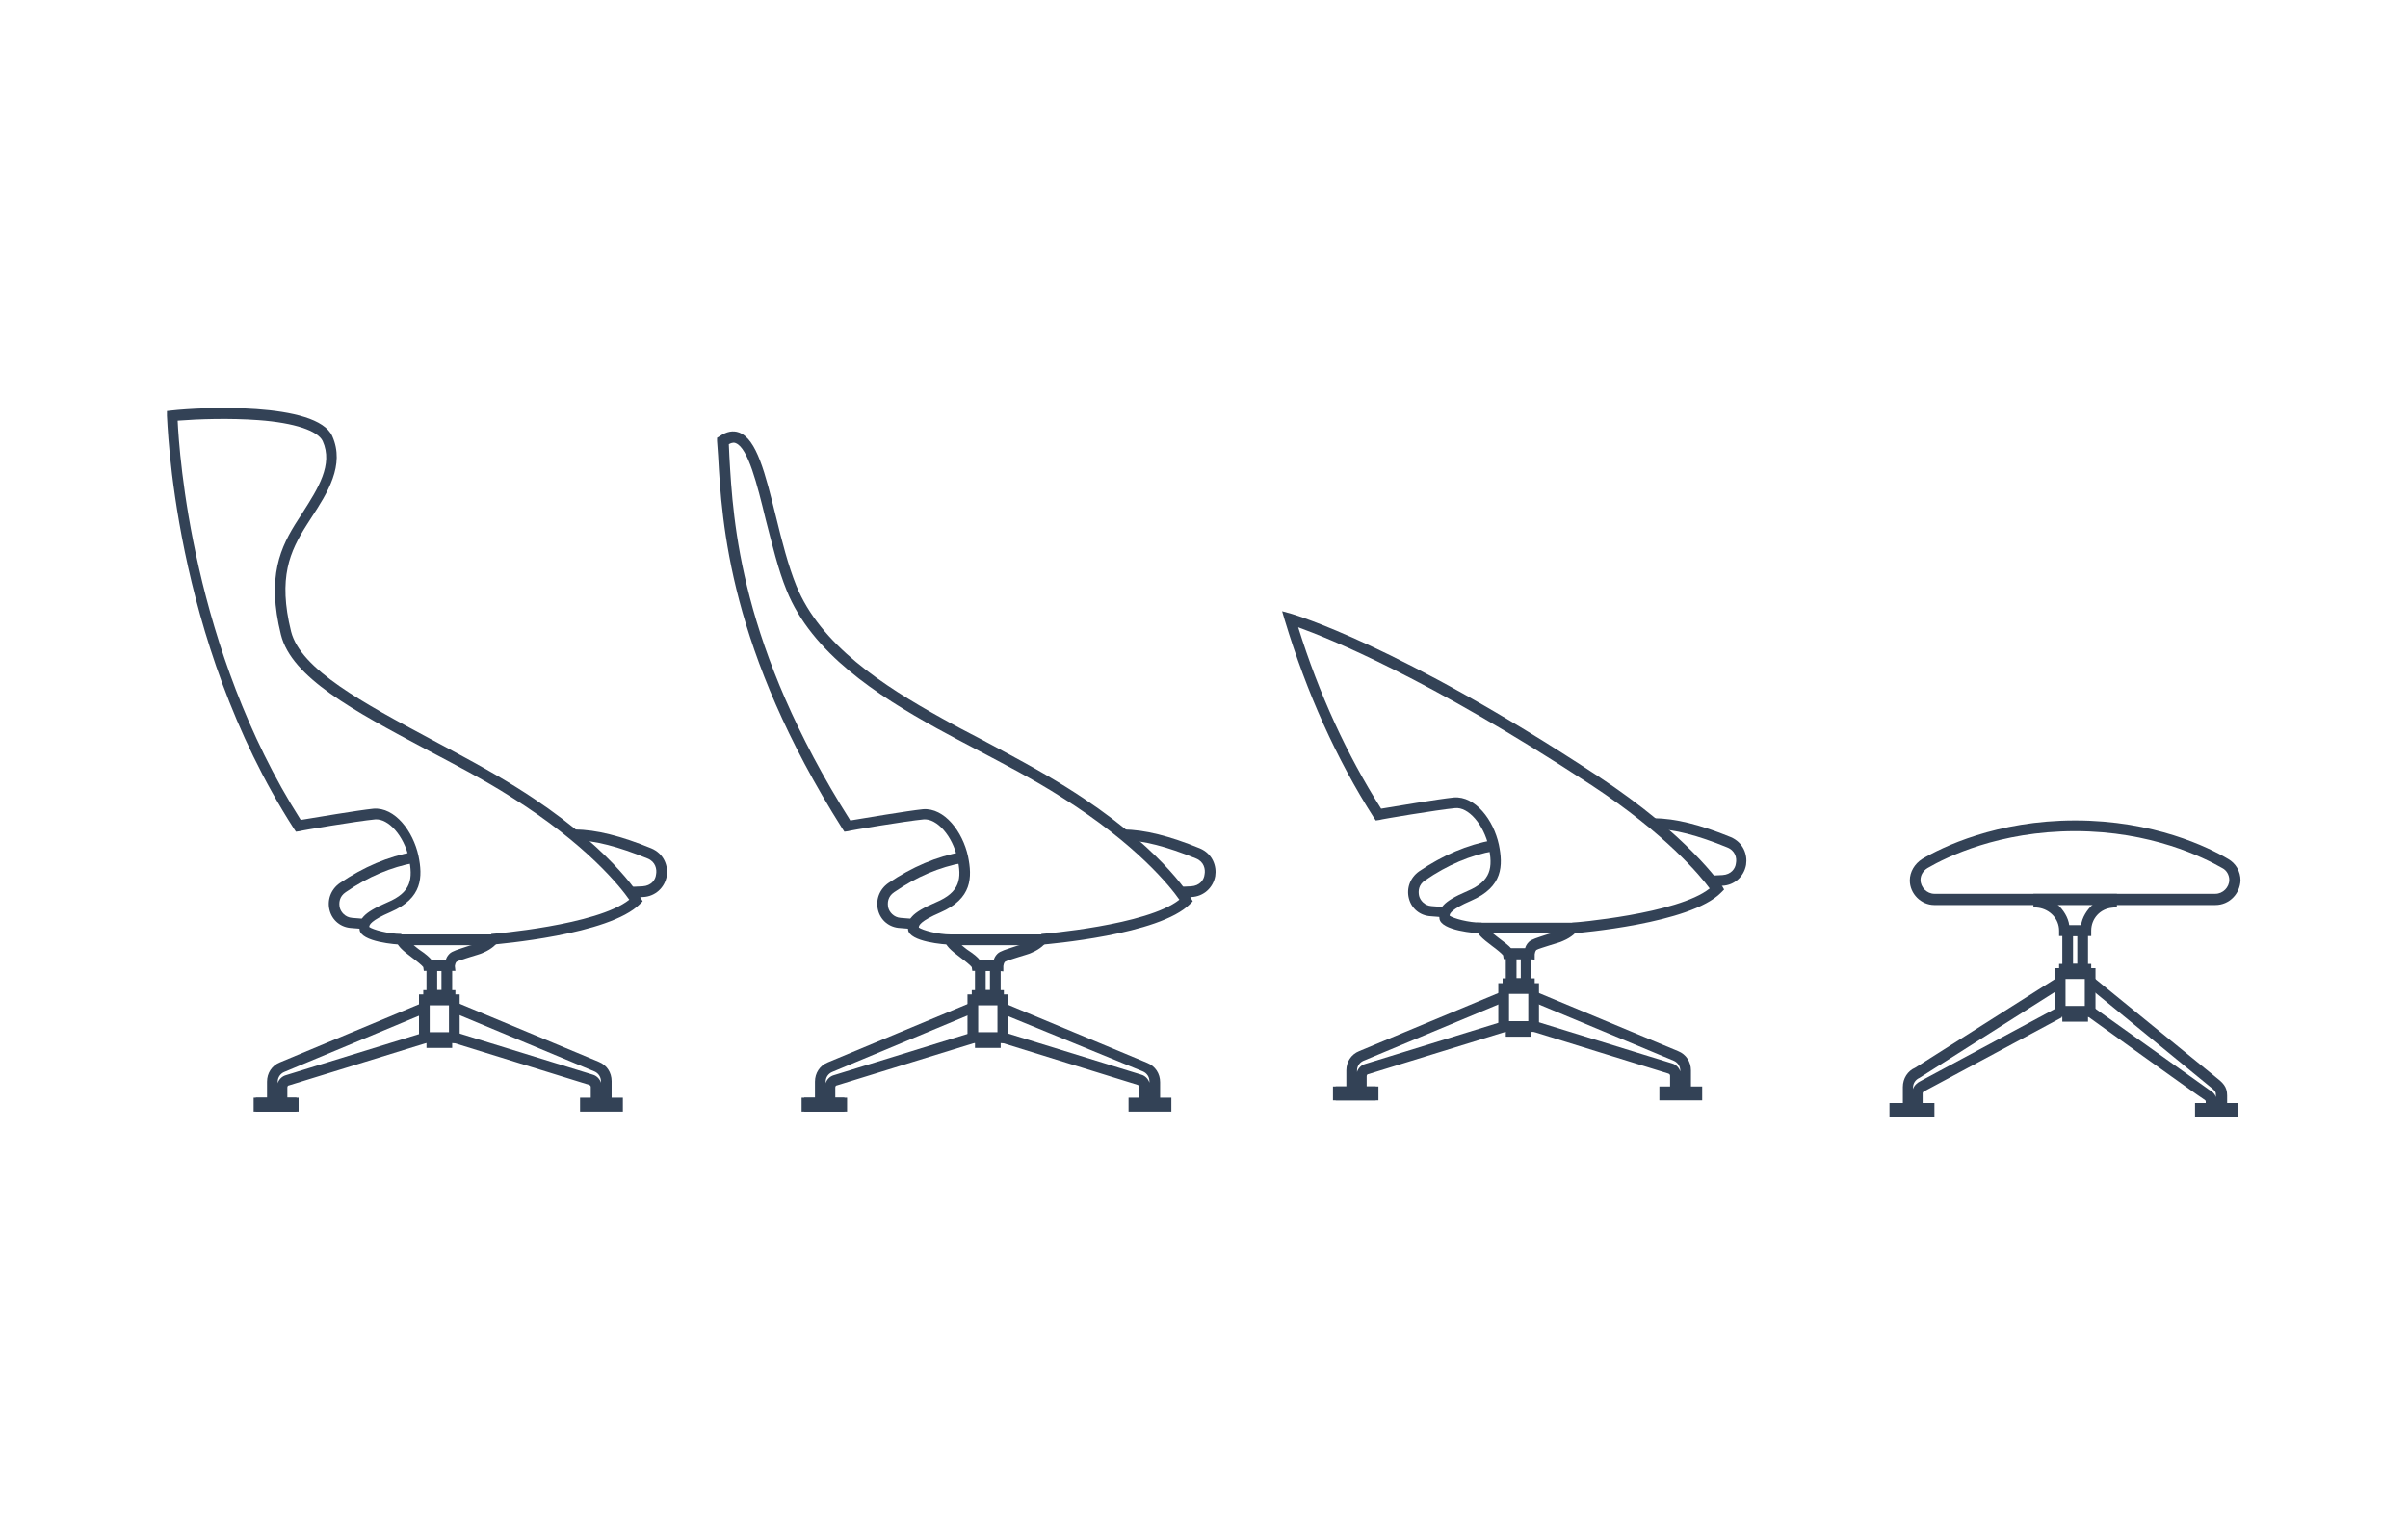 <?xml version="1.0" encoding="UTF-8"?>
<svg xmlns="http://www.w3.org/2000/svg" xmlns:xlink="http://www.w3.org/1999/xlink" version="1.1" x="0px" y="0px" viewBox="0 0 450 285" style="enable-background:new 0 0 450 285;" xml:space="preserve">
<style type="text/css">
	.st0{display:none;}
	.st1{display:inline;}
	.st2{fill:none;stroke:#334256;stroke-width:4;stroke-linecap:round;stroke-miterlimit:10;}
	.st3{fill:none;stroke:#334256;stroke-width:2;stroke-linecap:round;stroke-miterlimit:10;}
	.st4{fill:none;stroke:#334256;stroke-width:2;stroke-linecap:round;stroke-linejoin:round;stroke-miterlimit:10;}
	.st5{fill:none;stroke:#AF8745;stroke-width:3;stroke-miterlimit:10;}
	.st6{fill:#AF8745;}
	.st7{fill:none;stroke:#AF8745;stroke-width:3;stroke-linecap:round;stroke-miterlimit:10;}
	.st8{fill:none;stroke:#AF8745;stroke-width:6;stroke-linecap:round;stroke-miterlimit:10;}
	.st9{fill:none;stroke:#334256;stroke-width:2;stroke-linejoin:round;stroke-miterlimit:10;}
	.st10{fill:none;stroke:#334256;stroke-width:4;stroke-linecap:round;stroke-linejoin:round;stroke-miterlimit:10;}
	.st11{fill:none;stroke:#334256;stroke-linecap:round;stroke-miterlimit:10;}
	.st12{fill:none;stroke:#334256;stroke-width:4;stroke-linejoin:round;stroke-miterlimit:10;}
	.st13{fill:none;stroke:#334256;stroke-width:4;stroke-miterlimit:10;}
	.st14{fill:#FFFFFF;stroke:#000000;stroke-width:2;stroke-linejoin:round;stroke-miterlimit:10;}
	.st15{stroke:#FFFFFF;stroke-width:2;stroke-linejoin:round;stroke-miterlimit:10;}
	.st16{fill:#FFFFFF;}
	.st17{fill:#C6C6C6;}
	.st18{fill:#C6C6C6;stroke:#FFFFFF;stroke-width:2;stroke-miterlimit:10;}
	.st19{stroke:#FFFFFF;stroke-width:2;stroke-miterlimit:10;}
	.st20{fill:none;stroke:#334256;stroke-width:4;stroke-linecap:square;stroke-miterlimit:10;}
	.st21{fill:#334256;}
	.st22{fill:none;stroke:#334256;stroke-width:2;stroke-miterlimit:10;}
	.st23{fill:none;stroke:#AF8745;stroke-width:6;stroke-miterlimit:10;}
	.st24{display:inline;fill:none;stroke:#334256;stroke-width:4;stroke-linecap:round;stroke-miterlimit:10;}
	.st25{fill:#FFFFFF;stroke:#000000;stroke-width:2;stroke-linecap:round;stroke-linejoin:round;stroke-miterlimit:10;}
	.st26{display:inline;fill:none;stroke:#334256;stroke-width:2;stroke-linecap:round;stroke-linejoin:round;stroke-miterlimit:10;}
	.st27{display:inline;fill:none;stroke:#334256;stroke-width:4;stroke-linejoin:round;stroke-miterlimit:10;}
	.st28{display:inline;fill:none;stroke:#334256;stroke-width:2;stroke-linejoin:round;stroke-miterlimit:10;}
	.st29{display:inline;fill:none;stroke:#334256;stroke-width:4;stroke-linecap:round;stroke-linejoin:round;stroke-miterlimit:10;}
	.st30{fill:none;stroke:#AF8745;stroke-width:2;stroke-linecap:round;stroke-miterlimit:10;}
	.st31{fill:none;stroke:#334256;stroke-width:2;stroke-linecap:square;stroke-miterlimit:10;}
	.st32{clip-path:url(#SVGID_00000082363002327542995580000003043684288384129684_);}
	.st33{clip-path:url(#SVGID_00000132769939686477817820000005840670852540541096_);}
	.st34{fill:none;stroke:#AF8745;stroke-width:4;stroke-miterlimit:10;}
	.st35{display:inline;fill:none;stroke:#334256;stroke-width:4;stroke-miterlimit:10;}
	.st36{display:inline;fill:none;stroke:#334256;stroke-width:2;stroke-linecap:round;stroke-miterlimit:10;}
	.st37{fill:none;stroke:#334256;stroke-miterlimit:10;}
	.st38{display:inline;fill:#D60B52;}
	.st39{clip-path:url(#SVGID_00000152245476413719443320000002574154064713977493_);}
	.st40{clip-path:url(#SVGID_00000046341700448600809690000003141677898572535741_);}
	.st41{display:inline;fill:none;stroke:#AF8745;stroke-width:2;stroke-linecap:round;stroke-miterlimit:10;}
	
		.st42{clip-path:url(#SVGID_00000002350171072475637200000003564383133403990178_);fill:#FFFFFF;stroke:#334256;stroke-width:2;stroke-linecap:round;stroke-miterlimit:10;}
	.st43{display:inline;fill:none;stroke:#AF8745;stroke-width:4;stroke-linecap:round;stroke-linejoin:round;stroke-miterlimit:10;}
	.st44{clip-path:url(#SVGID_00000058575209129923222920000008515474939340828850_);}
	.st45{clip-path:url(#SVGID_00000107551915121718350450000014125109043901213086_);}
	.st46{fill:#334256;stroke:#334256;stroke-width:0.75;stroke-miterlimit:10;}
	.st47{fill:none;stroke:#AF8745;stroke-width:4;stroke-linecap:round;stroke-linejoin:round;}
	.st48{fill:#FFFFFF;stroke:#334256;stroke-width:4;stroke-linecap:round;stroke-miterlimit:10;}
	.st49{fill:none;stroke:#AF8745;stroke-width:2;stroke-linecap:round;stroke-linejoin:round;stroke-miterlimit:10;}
	.st50{fill:none;stroke:#AF8745;stroke-width:4;stroke-linecap:round;stroke-linejoin:round;stroke-miterlimit:10;}
	.st51{clip-path:url(#SVGID_00000085958526874772807470000002241908473474619542_);fill:#334256;}
	.st52{clip-path:url(#SVGID_00000017513715671726839440000011549624363880537473_);fill:#334256;}
	.st53{fill:#D60B52;}
	.st54{clip-path:url(#SVGID_00000026129109998969940420000013124275288939999919_);}
	.st55{clip-path:url(#SVGID_00000079482791936593392440000009926865337869015690_);}
	.st56{clip-path:url(#SVGID_00000178181099120252213350000000617359619518169994_);}
	.st57{fill:none;}
</style>
<g id="Lines" class="st0">
	<g class="st1">
		<g>
			
				<rect x="109.4" y="206.1" transform="matrix(-1 -4.743285e-11 4.743285e-11 -1 224.728 412.935)" class="st22" width="6" height="0.6"></rect>
			
				<rect x="48.4" y="206.1" transform="matrix(-1 -4.317625e-11 4.317625e-11 -1 102.702 412.935)" class="st22" width="6" height="0.6"></rect>
			<path class="st22" d="M84.9,193.9l25.6,7.9c0.6,0.2,1,0.7,1,1.3v3h1.9v-4c0-1.2-0.7-2.2-1.8-2.7l-26.6-11.1"></path>
			<rect x="48.8" y="206.1" class="st22" width="6" height="0.6"></rect>
			<path class="st22" d="M79.3,193.9l-25.6,7.9c-0.6,0.2-1,0.7-1,1.3v3h-1.9v-4c0-1.2,0.7-2.2,1.8-2.7l26.6-11.1"></path>
			
				<rect x="79.3" y="186.8" transform="matrix(-1 -4.594381e-11 4.594381e-11 -1 164.184 380.68)" class="st22" width="5.6" height="7.1"></rect>
			
				<rect x="80.1" y="186" transform="matrix(-1 -4.521906e-11 4.521906e-11 -1 164.184 372.752)" class="st22" width="4" height="0.8"></rect>
			<path class="st22" d="M92.1,175.5h-17c0,1,4.8,3.9,4.9,4.8h4c0,0,0-0.9,0.6-1.5s3.7-1.2,5.3-1.8     C91.5,176.4,92.1,175.5,92.1,175.5z"></path>
			
				<rect x="80.7" y="180.4" transform="matrix(-1 -4.588519e-11 4.588519e-11 -1 164.184 366.337)" class="st22" width="2.8" height="5.6"></rect>
			
				<rect x="80.7" y="193.9" transform="matrix(-1 -3.670809e-11 3.670809e-11 -1 164.184 388.663)" class="st22" width="2.8" height="0.9"></rect>
			<path class="st22" d="M92.1,175.5c0,0,21.5-1.7,27-7.3c0,0-5.6-9.4-22.9-20.3c-17.3-10.8-39.9-19-42.6-29.7s0-15.9,3-20.7     s7.1-10.2,4.7-15.6c-2.5-5.4-22.1-5.1-29-4.3c0,0,0.6,40.9,23.5,76.6c0,0,10.9-1.9,14.2-2.2c3.3-0.3,6.4,3.7,7.4,8     c0.9,4.3,0.4,7.2-4.6,9.4c-5,2.2-4.7,3.2-4.6,4.1c0.1,0.9,4.2,1.9,7,1.9"></path>
			<path class="st22" d="M68.3,172.6l-2.5-0.2c-3.4-0.2-4.6-4.6-1.8-6.6c3.4-2.4,8-4.7,13.3-5.7"></path>
			<path class="st22" d="M118.1,166.7l2.1-0.1c4-0.2,4.9-5.6,1.2-7.1c-4.6-1.9-9.6-3.4-13.8-3.5"></path>
		</g>
		<g>
			
				<rect x="211.9" y="206.1" transform="matrix(-1 -4.743285e-11 4.743285e-11 -1 429.694 412.935)" class="st22" width="6" height="0.6"></rect>
			
				<rect x="150.8" y="206.1" transform="matrix(-1 -4.378421e-11 4.378421e-11 -1 307.668 412.935)" class="st22" width="6" height="0.6"></rect>
			<path class="st22" d="M187.4,193.9l25.6,7.9c0.6,0.2,1,0.7,1,1.3v3h1.9v-4c0-1.2-0.7-2.2-1.8-2.7l-26.6-11.1"></path>
			<rect x="151.3" y="206.1" class="st22" width="6" height="0.6"></rect>
			<path class="st22" d="M181.8,193.9l-25.6,7.9c-0.6,0.2-1,0.7-1,1.3v3h-1.9v-4c0-1.2,0.7-2.2,1.8-2.7l26.6-11.1"></path>
			
				<rect x="181.8" y="186.8" transform="matrix(-1 -4.141410e-11 4.141410e-11 -1 369.149 380.68)" class="st22" width="5.6" height="7.1"></rect>
			
				<rect x="182.6" y="186" transform="matrix(-1 -4.431490e-11 4.431490e-11 -1 369.149 372.752)" class="st22" width="4" height="0.8"></rect>
			<path class="st22" d="M194.6,175.5h-17c0,1,4.8,3.9,4.9,4.8h4c0,0,0-0.9,0.6-1.5c0.6-0.6,3.7-1.2,5.3-1.8     C193.9,176.4,194.6,175.5,194.6,175.5z"></path>
			
				<rect x="183.2" y="180.4" transform="matrix(-1 -3.801904e-11 3.801904e-11 -1 369.149 366.337)" class="st22" width="2.8" height="5.6"></rect>
			
				<rect x="183.2" y="193.9" transform="matrix(-1 -4.588519e-11 4.588519e-11 -1 369.149 388.663)" class="st22" width="2.8" height="0.9"></rect>
			<path class="st22" d="M194.6,175.5c0,0,21.5-1.7,27-7.3c0,0-5.6-9.4-22.9-20.3c-7.4-4.6-15.8-8.8-23.2-12.9     c-9.8-5.4-22.9-13.5-27.6-25.3c-4.8-11.8-5.9-32.2-12.8-27.5c0.8,11.7,0.6,36.1,23.2,72c0,0,10.9-1.9,14.2-2.2     c3.3-0.3,6.4,3.7,7.4,8c0.9,4.3,0.4,7.2-4.6,9.4c-5,2.2-4.7,3.2-4.6,4.1c0.1,0.9,4.2,1.9,7,1.9"></path>
			<path class="st22" d="M170.8,172.6l-2.5-0.2c-3.4-0.2-4.6-4.6-1.8-6.6c3.4-2.4,8-4.7,13.3-5.7"></path>
			<path class="st22" d="M220.6,166.7l2.1-0.1c4-0.2,4.9-5.6,1.2-7.1c-4.6-1.9-9.6-3.4-13.8-3.5"></path>
		</g>
		<g>
			
				<rect x="311.1" y="204" transform="matrix(-1 -4.256829e-11 4.256829e-11 -1 628.184 408.668)" class="st22" width="6" height="0.6"></rect>
			
				<rect x="250.1" y="204" transform="matrix(-1 -4.317625e-11 4.317625e-11 -1 506.157 408.668)" class="st22" width="6" height="0.6"></rect>
			<path class="st22" d="M286.6,191.8l25.6,7.9c0.6,0.2,1,0.7,1,1.3v3h1.9v-4c0-1.2-0.7-2.2-1.8-2.7l-26.6-11.1"></path>
			<rect x="250.6" y="204" class="st22" width="6" height="0.6"></rect>
			<path class="st22" d="M281,191.8l-25.6,7.9c-0.6,0.2-1,0.7-1,1.3v3h-1.9v-4c0-1.2,0.7-2.2,1.8-2.7l26.6-11.1"></path>
			
				<rect x="281" y="184.7" transform="matrix(-1 -4.594381e-11 4.594381e-11 -1 567.639 376.414)" class="st22" width="5.6" height="7.1"></rect>
			
				<rect x="281.8" y="183.8" transform="matrix(-1 -4.521906e-11 4.521906e-11 -1 567.639 368.486)" class="st22" width="4" height="0.8"></rect>
			<path class="st22" d="M293.9,173.4h-17c0,1,4.8,3.9,4.9,4.8h4c0,0,0-0.9,0.6-1.5s3.7-1.2,5.3-1.8S293.9,173.4,293.9,173.4z"></path>
			
				<rect x="282.4" y="178.2" transform="matrix(-1 -4.850710e-11 4.850710e-11 -1 567.639 362.071)" class="st22" width="2.8" height="5.6"></rect>
			
				<rect x="282.4" y="191.8" transform="matrix(-1 -4.588519e-11 4.588519e-11 -1 567.639 384.397)" class="st22" width="2.8" height="0.9"></rect>
			<path class="st22" d="M276.9,173.4c-2.8,0-6.8-1-7-1.9c-0.1-0.9-0.4-1.9,4.6-4.1c5-2.2,5.5-5.1,4.6-9.4s-4.1-8.3-7.4-8     s-14.2,2.2-14.2,2.2c-7.8-12.2-13-25-16.5-36.5c0,0,19.1,5.3,56.9,30.2c17,11.2,22.9,20.3,22.9,20.3c-5.5,5.6-27,7.3-27,7.3"></path>
			<path class="st22" d="M270,170.4l-2.5-0.2c-3.4-0.2-4.6-4.6-1.8-6.6c3.4-2.4,8-4.7,13.3-5.7"></path>
			<path class="st22" d="M319.8,164.6l2.1-0.1c4-0.2,4.9-5.6,1.2-7.1c-4.6-1.9-9.6-3.4-13.8-3.5"></path>
		</g>
		<g>
			
				<rect x="354.1" y="207.1" transform="matrix(-1 -4.378421e-11 4.378421e-11 -1 714.1 414.83)" class="st22" width="6" height="0.6"></rect>
			<path class="st22" d="M390.6,189c0,0,21,15,21.6,15.4c0.7,0.4,1,0.7,1,1.3v1.3h1.9v-2.4c0-1.2-0.4-1.6-1.8-2.7     s-22.7-18.5-22.7-18.5"></path>
			<rect x="354.5" y="207.1" class="st22" width="6" height="0.6"></rect>
			<rect x="411.2" y="207.1" class="st22" width="6" height="0.6"></rect>
			<path class="st22" d="M385,189l-25.6,13.8c-0.6,0.2-1,0.7-1,1.3v3h-1.9v-4c0-1.2,0.7-2.2,1.8-2.7l26.6-16.9"></path>
			
				<rect x="385" y="181.9" transform="matrix(-1 -4.594381e-11 4.594381e-11 -1 775.582 370.932)" class="st22" width="5.6" height="7.1"></rect>
			
				<rect x="385.8" y="181.1" transform="matrix(-1 -4.431490e-11 4.431490e-11 -1 775.582 363.003)" class="st22" width="4" height="0.8"></rect>
			
				<rect x="386.4" y="173.9" transform="matrix(-1 -3.801904e-11 3.801904e-11 -1 775.582 355.002)" class="st22" width="2.8" height="7.2"></rect>
			
				<rect x="386.4" y="189" transform="matrix(-1 -3.670809e-11 3.670809e-11 -1 775.582 378.914)" class="st22" width="2.8" height="0.9"></rect>
			<path class="st22" d="M381,168.1h4.8h4h4.8v0.6l0,0c-2.7,0.3-4.8,2.5-4.8,5.2v0h-4l0,0c0-2.7-2.1-5-4.8-5.2l0,0V168.1z"></path>
			<path class="st22" d="M361.5,168.1H414c2,0,3.6-1.6,3.6-3.6v0c0-1.3-0.7-2.5-1.8-3.1c-3.8-2.2-13.7-7-28.1-7s-24.3,4.8-28.1,7     c-1.1,0.6-1.8,1.8-1.8,3.1v0C357.9,166.4,359.6,168.1,361.5,168.1z"></path>
		</g>
	</g>
</g>
<g id="Outlines">
	<g>
		<g>
			<g>
				<rect x="108.4" y="205.1" class="st21" width="8" height="2.6"></rect>
			</g>
			<g>
				<rect x="47.4" y="205.1" class="st21" width="8" height="2.6"></rect>
			</g>
			<g>
				<path class="st21" d="M114.3,207.1h-3.9v-4c0-0.2-0.1-0.3-0.3-0.4l-25.5-7.9l0.6-1.9l25.6,7.9c0.7,0.2,1.3,0.8,1.5,1.5v-0.3      c0-0.8-0.5-1.5-1.2-1.8l-26.6-11.1l0.8-1.8l26.6,11.1c1.5,0.6,2.4,2,2.4,3.6V207.1z"></path>
			</g>
			<g>
				<rect x="47.8" y="205.1" class="st21" width="8" height="2.6"></rect>
			</g>
			<g>
				<path class="st21" d="M53.8,207.1h-3.9v-5c0-1.6,0.9-3,2.4-3.6l26.6-11.1l0.8,1.8l-26.6,11.1c-0.7,0.3-1.2,1-1.2,1.8v0.3      c0.2-0.7,0.8-1.3,1.5-1.5l25.6-7.9l0.6,1.9L54,202.8c-0.2,0-0.3,0.2-0.3,0.4V207.1z"></path>
			</g>
			<g>
				<path class="st21" d="M85.9,194.9h-7.6v-9.1h7.6V194.9z M80.3,192.9h3.6v-5.1h-3.6V192.9z"></path>
			</g>
			<g>
				<rect x="79.1" y="185" class="st21" width="6" height="2.8"></rect>
			</g>
			<g>
				<path class="st21" d="M85.1,181.4h-5.9l-0.1-0.7c-0.2-0.3-1.3-1.2-2-1.7c-2-1.5-3-2.4-3-3.4l0-1h20.1l-1.3,1.6      c-0.1,0.1-0.9,1.1-2.6,1.8c-0.6,0.3-1.5,0.5-2.4,0.8c-0.9,0.3-2.3,0.7-2.6,0.9c-0.2,0.2-0.3,0.7-0.3,0.8L85.1,181.4z       M80.7,179.4h2.6c0.1-0.4,0.3-0.8,0.7-1.2c0.5-0.5,1.6-0.8,3.4-1.4c0.3-0.1,0.6-0.2,0.8-0.2H77.3c0.4,0.3,0.7,0.6,1,0.8      C79.5,178.2,80.2,178.8,80.7,179.4z"></path>
			</g>
			<g>
				<path class="st21" d="M84.5,187h-4.8v-7.6h4.8V187z M81.7,185h0.8v-3.6h-0.8V185z"></path>
			</g>
			<g>
				<rect x="79.7" y="192.9" class="st21" width="4.8" height="2.9"></rect>
			</g>
			<g>
				<path class="st21" d="M75.1,176.5c-1,0-7.7-0.5-7.9-2.8c-0.2-1.8,0.5-3.1,5.2-5.1c4.5-1.9,4.8-4.4,4-8.3      c-0.9-4.1-3.8-7.4-6.3-7.2c-3.2,0.3-14,2.1-14.1,2.2l-0.7,0.1l-0.4-0.6c-22.8-35.5-23.6-76.7-23.7-77.1l0-0.9l0.9-0.1      c5.2-0.6,27.1-1.7,30,4.8c2.4,5.4-0.9,10.6-3.9,15.2c-0.3,0.5-0.6,0.9-0.9,1.4c-3.1,4.9-5.4,9.8-2.9,19.9      c1.8,7.1,13.6,13.4,26.1,20.1c5.4,2.9,10.9,5.8,16,9c17.3,10.8,23,20.2,23.2,20.6l0.4,0.7l-0.5,0.5c-5.7,5.8-26.7,7.5-27.6,7.6      l-0.2-2c0.2,0,19.8-1.6,25.8-6.4c-1.6-2.3-7.9-10.3-22.1-19.2c-5-3.2-10.6-6.1-15.9-8.9c-13.5-7.2-25.1-13.4-27.1-21.4      c-2.7-10.9-0.1-16.4,3.2-21.5c0.3-0.5,0.6-0.9,0.9-1.4c2.8-4.4,5.7-8.9,3.7-13.3c-0.9-1.9-5.2-3.4-12-3.9      c-5.4-0.4-11.3-0.2-15.1,0.1c0.3,6.2,2.7,42.6,23,74.6c2.4-0.4,10.7-1.8,13.6-2.1c4-0.3,7.4,4.2,8.4,8.8      c0.8,3.9,0.8,7.9-5.2,10.5c-3.7,1.6-4,2.4-4,2.8c0.7,0.5,3.5,1.3,6,1.3V176.5z M69.2,173.4C69.2,173.4,69.2,173.4,69.2,173.4      C69.2,173.4,69.2,173.4,69.2,173.4z"></path>
			</g>
			<g>
				<path class="st21" d="M68.2,173.6l-2.5-0.2c-2-0.1-3.6-1.4-4.1-3.3c-0.5-1.9,0.2-3.9,1.9-5.1c4.4-3,9.1-5,13.7-5.8l0.3,2      c-4.4,0.8-8.7,2.6-12.9,5.5c-1.2,0.8-1.3,2-1.1,2.9c0.2,0.8,1,1.8,2.3,1.9l2.5,0.2L68.2,173.6z"></path>
			</g>
			<g>
				<path class="st21" d="M118.1,167.7l-0.1-2l2.1-0.1c1.6-0.1,2.4-1.2,2.5-2.2c0.2-1-0.1-2.4-1.6-3c-5.4-2.2-9.9-3.4-13.5-3.4l0-2      c3.8,0,8.6,1.2,14.2,3.5c2.4,1,3.2,3.3,2.9,5.2c-0.4,2.2-2.2,3.8-4.4,3.9L118.1,167.7z"></path>
			</g>
		</g>
		<g>
			<g>
				<rect x="210.9" y="205.1" class="st21" width="8" height="2.6"></rect>
			</g>
			<g>
				<rect x="149.8" y="205.1" class="st21" width="8" height="2.6"></rect>
			</g>
			<g>
				<path class="st21" d="M216.8,207.1h-3.9v-4c0-0.2-0.1-0.3-0.3-0.4l-25.5-7.9l0.6-1.9l25.6,7.9c0.7,0.2,1.3,0.8,1.5,1.5v-0.3      c0-0.8-0.5-1.5-1.2-1.8L187,189.3l0.8-1.8l26.6,11.1c1.5,0.6,2.4,2,2.4,3.6V207.1z"></path>
			</g>
			<g>
				<rect x="150.3" y="205.1" class="st21" width="8" height="2.6"></rect>
			</g>
			<g>
				<path class="st21" d="M156.2,207.1h-3.9v-5c0-1.6,0.9-3,2.4-3.6l26.6-11.1l0.8,1.8l-26.6,11.1c-0.7,0.3-1.2,1-1.2,1.8v0.3      c0.2-0.7,0.8-1.3,1.5-1.5l25.6-7.9l0.6,1.9l-25.6,7.9c-0.2,0-0.3,0.2-0.3,0.4V207.1z"></path>
			</g>
			<g>
				<path class="st21" d="M188.4,194.9h-7.6v-9.1h7.6V194.9z M182.8,192.9h3.6v-5.1h-3.6V192.9z"></path>
			</g>
			<g>
				<rect x="181.6" y="185" class="st21" width="6" height="2.8"></rect>
			</g>
			<g>
				<path class="st21" d="M186.6,181.4h-4.9l-0.1-0.7c-0.2-0.3-1.3-1.2-2-1.7c-2-1.5-3-2.4-3-3.4l0-1h20.1l-1.3,1.6      c-0.1,0.1-0.9,1.1-2.6,1.8c-0.6,0.3-1.5,0.5-2.4,0.8c-0.9,0.3-2.3,0.7-2.6,0.9c-0.2,0.2-0.3,0.7-0.3,0.8l0,1L186.6,181.4z       M183.1,179.4h2.6c0.1-0.4,0.3-0.8,0.7-1.2c0.5-0.5,1.6-0.8,3.4-1.4c0.3-0.1,0.6-0.2,0.8-0.2h-10.9c0.4,0.3,0.7,0.6,1,0.8      C181.9,178.2,182.7,178.8,183.1,179.4z"></path>
			</g>
			<g>
				<path class="st21" d="M187,187h-4.8v-7.6h4.8V187z M184.2,185h0.8v-3.6h-0.8V185z"></path>
			</g>
			<g>
				<rect x="182.2" y="192.9" class="st21" width="4.8" height="2.9"></rect>
			</g>
			<g>
				<path class="st21" d="M177.6,176.5c-1,0-7.7-0.5-7.9-2.8c-0.2-1.8,0.5-3.1,5.2-5.1c4.5-1.9,4.9-4.4,4-8.3      c-0.9-4.1-3.8-7.4-6.3-7.2c-3.2,0.3-14,2.1-14.1,2.2l-0.7,0.1l-0.4-0.6c-21.1-33.4-22.5-57-23.2-69.6c-0.1-1-0.1-1.9-0.2-2.8      l0-0.6l0.5-0.3c1.3-0.9,2.5-1.1,3.6-0.7c3.3,1.2,4.9,7.6,6.9,15.7c1.1,4.5,2.3,9.2,3.8,12.9c4.5,11.1,16.2,18.7,27.2,24.8      c2.3,1.3,4.8,2.6,7.3,3.9c5.4,2.9,10.9,5.8,16,9c17.3,10.8,23,20.2,23.2,20.6l0.4,0.7l-0.5,0.5c-5.7,5.8-26.7,7.5-27.6,7.6      l-0.2-2c0.2,0,19.8-1.6,25.8-6.4c-1.6-2.3-7.9-10.3-22.1-19.2c-5-3.2-10.6-6.1-15.9-8.9c-2.5-1.3-4.9-2.6-7.3-3.9      c-11.2-6.2-23.4-14.1-28.1-25.8c-1.6-3.9-2.7-8.6-3.9-13.2c-1.6-6.6-3.3-13.4-5.6-14.3c-0.2-0.1-0.6-0.2-1.3,0.2      c0,0.7,0.1,1.4,0.1,2.2c0.7,12.4,2,35.5,22.6,68.1c2.4-0.4,10.7-1.8,13.6-2.1c4-0.3,7.4,4.2,8.4,8.8c0.8,3.9,0.8,7.9-5.2,10.5      c-3.7,1.6-4,2.4-4,2.8c0.7,0.5,3.5,1.3,6,1.3V176.5z M171.6,173.4C171.6,173.4,171.6,173.4,171.6,173.4      C171.6,173.4,171.6,173.4,171.6,173.4z"></path>
			</g>
			<g>
				<path class="st21" d="M170.7,173.6l-2.5-0.2c-2-0.1-3.6-1.4-4.1-3.3c-0.5-1.9,0.2-3.9,1.9-5.1c4.4-3,9.1-5,13.7-5.8l0.3,2      c-4.4,0.8-8.7,2.6-12.9,5.5c-1.2,0.8-1.3,2-1.1,2.9c0.2,0.8,1,1.8,2.3,1.9l2.5,0.2L170.7,173.6z"></path>
			</g>
			<g>
				<path class="st21" d="M220.6,167.7l-0.1-2l2.1-0.1c1.6-0.1,2.4-1.2,2.5-2.2c0.2-1-0.1-2.4-1.6-3c-5.4-2.2-9.9-3.4-13.5-3.4l0-2      c3.8,0,8.6,1.2,14.2,3.5c2.4,1,3.2,3.3,2.9,5.2c-0.4,2.2-2.2,3.8-4.4,3.9L220.6,167.7z"></path>
			</g>
		</g>
		<g>
			<g>
				<rect x="310.1" y="203" class="st21" width="8" height="2.6"></rect>
			</g>
			<g>
				<rect x="249.1" y="203" class="st21" width="8" height="2.6"></rect>
			</g>
			<g>
				<path class="st21" d="M316,205h-3.9v-4c0-0.2-0.1-0.3-0.3-0.4l-25.5-7.9l0.6-1.9l25.6,7.9c0.7,0.2,1.3,0.8,1.5,1.5V200      c0-0.8-0.5-1.5-1.2-1.8l-26.6-11.1l0.8-1.8l26.6,11.1c1.5,0.6,2.4,2,2.4,3.6V205z"></path>
			</g>
			<g>
				<rect x="249.6" y="203" class="st21" width="8" height="2.6"></rect>
			</g>
			<g>
				<path class="st21" d="M255.5,205h-3.9v-5c0-1.6,0.9-3,2.4-3.6l26.6-11.1l0.8,1.8l-26.6,11.1c-0.7,0.3-1.2,1-1.2,1.8v0.3      c0.2-0.7,0.8-1.3,1.5-1.5l25.6-7.9l0.6,1.9l-25.6,7.9c-0.2,0-0.3,0.2-0.3,0.4V205z"></path>
			</g>
			<g>
				<path class="st21" d="M287.6,192.8H280v-9.1h7.6V192.8z M282,190.8h3.6v-5.1H282V190.8z"></path>
			</g>
			<g>
				<rect x="280.8" y="182.8" class="st21" width="6" height="2.8"></rect>
			</g>
			<g>
				<path class="st21" d="M285.8,179.2H281l-0.1-0.7c-0.2-0.3-1.3-1.2-2-1.7c-2-1.5-3-2.4-3-3.4l0-1h20.1l-1.3,1.6      c-0.1,0.1-0.9,1.1-2.6,1.8c-0.6,0.3-1.5,0.5-2.4,0.8c-0.9,0.3-2.3,0.7-2.6,0.9c-0.2,0.2-0.3,0.7-0.3,0.8l0,1L285.8,179.2z       M282.4,177.2h2.6c0.1-0.4,0.3-0.8,0.7-1.2c0.5-0.5,1.6-0.8,3.4-1.4c0.3-0.1,0.6-0.2,0.8-0.2h-10.9c0.4,0.3,0.7,0.6,1,0.8      C281.2,176.1,282,176.7,282.4,177.2z"></path>
			</g>
			<g>
				<path class="st21" d="M286.2,184.8h-4.8v-7.6h4.8V184.8z M283.4,182.8h0.8v-3.6h-0.8V182.8z"></path>
			</g>
			<g>
				<rect x="281.4" y="190.8" class="st21" width="4.8" height="2.9"></rect>
			</g>
			<g>
				<path class="st21" d="M276.9,174.4c-1,0-7.7-0.5-7.9-2.8c-0.2-1.8,0.5-3.1,5.2-5.1c4.5-1.9,4.8-4.4,4-8.3      c-0.9-4.1-3.8-7.5-6.3-7.2c-3.2,0.3-14,2.1-14.1,2.2l-0.7,0.1l-0.4-0.6c-6.9-10.8-12.5-23.2-16.6-36.8l-0.5-1.7l1.8,0.5      c0.2,0.1,19.7,5.6,57.2,30.3c17,11.2,22.9,20.2,23.2,20.5l0.4,0.7l-0.6,0.6c-5.7,5.8-26.7,7.5-27.6,7.6l-0.2-2      c0.2,0,19.7-1.6,25.7-6.4c-1.7-2.3-8.1-10.1-22.1-19.3c-30.8-20.2-49.3-27.5-54.8-29.5c3.9,12.5,9.1,23.8,15.5,33.9      c2.4-0.4,10.7-1.8,13.6-2.1c4-0.3,7.4,4.2,8.4,8.8c0.8,3.9,0.8,7.9-5.2,10.5c-3.7,1.6-4,2.4-4,2.8c0.7,0.5,3.5,1.3,6,1.3V174.4z       M270.9,171.3C270.9,171.3,270.9,171.3,270.9,171.3C270.9,171.3,270.9,171.3,270.9,171.3z"></path>
			</g>
			<g>
				<path class="st21" d="M269.9,171.4l-2.5-0.2c-2-0.1-3.6-1.4-4.1-3.3c-0.5-1.9,0.2-3.9,1.9-5.1c4.4-3,9.1-5,13.7-5.8l0.3,2      c-4.4,0.8-8.7,2.6-12.9,5.5c-1.2,0.8-1.3,2-1.1,2.9c0.2,0.8,1,1.8,2.3,1.9l2.5,0.2L269.9,171.4z"></path>
			</g>
			<g>
				<path class="st21" d="M319.9,165.6l-0.1-2l2.1-0.1c1.6-0.1,2.4-1.2,2.5-2.2c0.2-1-0.1-2.4-1.7-3c-5.4-2.2-9.9-3.4-13.5-3.4l0-2      c3.8,0,8.6,1.2,14.2,3.5c2.4,1,3.2,3.3,2.9,5.2c-0.4,2.2-2.2,3.8-4.4,3.9L319.9,165.6z"></path>
			</g>
		</g>
		<g>
			<g>
				<rect x="353.1" y="206.1" class="st21" width="8" height="2.6"></rect>
			</g>
			<g>
				<path class="st21" d="M416.1,208.1h-3.9v-2.3c0-0.1,0-0.2-0.5-0.5c-0.7-0.4-19.5-13.9-21.7-15.5l1.2-1.6      c5.8,4.1,21,15,21.6,15.4c0.5,0.3,1.1,0.7,1.3,1.4v-0.3c0-0.7,0-0.8-1.4-1.9L390,184.2l1.3-1.5l22.7,18.5      c1.4,1.1,2.2,1.8,2.2,3.5V208.1z"></path>
			</g>
			<g>
				<rect x="353.5" y="206.1" class="st21" width="8" height="2.6"></rect>
			</g>
			<g>
				<rect x="410.2" y="206.1" class="st21" width="8" height="2.6"></rect>
			</g>
			<g>
				<path class="st21" d="M359.5,208.1h-3.9v-5c0-1.6,0.9-3,2.3-3.6l26.5-16.8l1.1,1.7l-26.8,17c-0.7,0.3-1.2,1-1.2,1.8v0.3      c0.2-0.7,0.8-1.2,1.4-1.5l25.5-13.7l0.9,1.8l-25.7,13.8c-0.2,0.1-0.3,0.2-0.3,0.4V208.1z"></path>
			</g>
			<g>
				<path class="st21" d="M391.6,190H384v-9.1h7.6V190z M386,188h3.6v-5.1H386V188z"></path>
			</g>
			<g>
				<rect x="384.8" y="180.1" class="st21" width="6" height="2.8"></rect>
			</g>
			<g>
				<path class="st21" d="M390.2,182.1h-4.8v-9.2h4.8V182.1z M387.4,180.1h0.8v-5.2h-0.8V180.1z"></path>
			</g>
			<g>
				<rect x="385.4" y="188" class="st21" width="4.8" height="2.9"></rect>
			</g>
			<g>
				<path class="st21" d="M390.8,174.9h-6v-1c0-2.2-1.7-4-3.9-4.3l-0.9-0.1l0-2.5h15.6v2.5l-0.9,0.1c-2.2,0.2-3.9,2-3.9,4.3V174.9z       M386.7,172.9h2.2c0.2-1.5,1.1-2.9,2.2-3.9h-6.6C385.6,170,386.5,171.4,386.7,172.9z"></path>
			</g>
			<g>
				<path class="st21" d="M414,169.1h-52.5c-2.5,0-4.6-2.1-4.6-4.6c0-1.6,0.9-3.1,2.3-4c3.7-2.2,13.9-7.2,28.6-7.2s24.9,5,28.6,7.2      c1.4,0.8,2.3,2.3,2.3,4C418.6,167,416.6,169.1,414,169.1z M387.8,155.3c-14.2,0-24,4.8-27.6,6.9c-0.8,0.5-1.3,1.3-1.3,2.2      c0,1.4,1.2,2.6,2.6,2.6H414c1.4,0,2.6-1.2,2.6-2.6c0-0.9-0.5-1.8-1.3-2.2C411.8,160.2,402,155.3,387.8,155.3z"></path>
			</g>
		</g>
	</g>
</g>
<g id="Ebene_3">
</g>
</svg>
